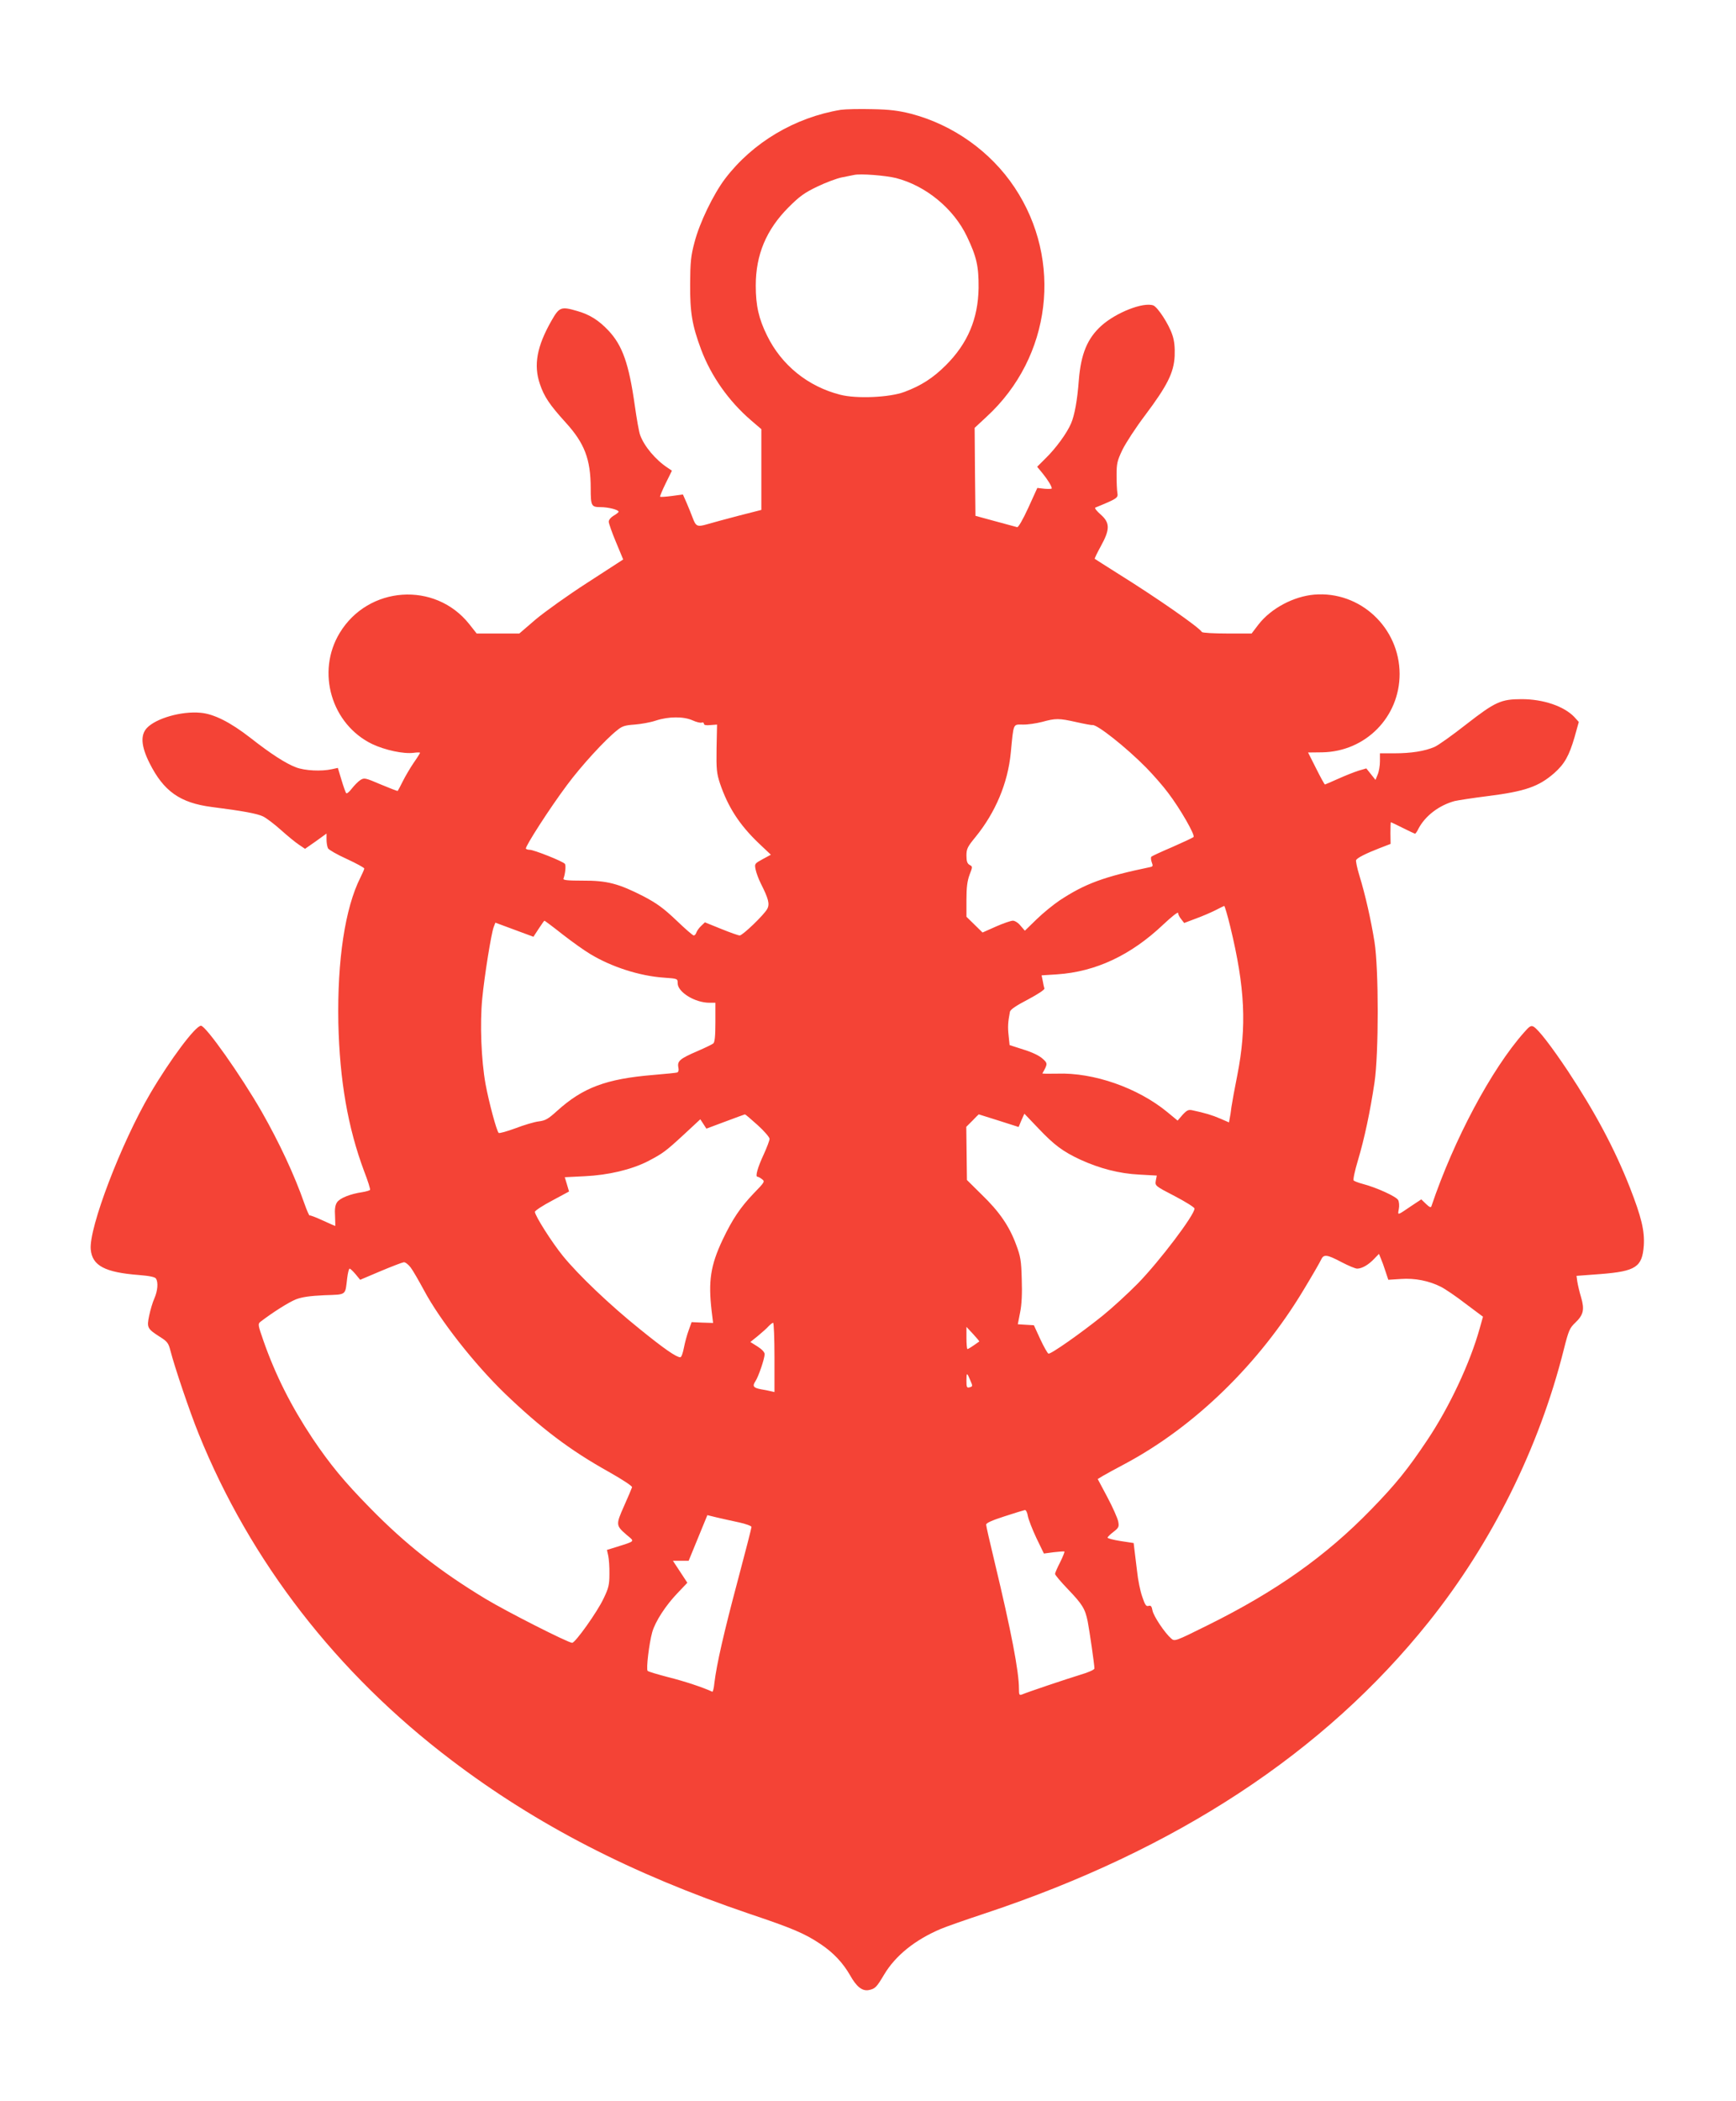 <?xml version="1.0" standalone="no"?>
<!DOCTYPE svg PUBLIC "-//W3C//DTD SVG 20010904//EN"
 "http://www.w3.org/TR/2001/REC-SVG-20010904/DTD/svg10.dtd">
<svg version="1.0" xmlns="http://www.w3.org/2000/svg"
 width="1058pt" height="1280pt" viewBox="0 0 1058 1280"
 preserveAspectRatio="xMidYMid meet">
<g transform="translate(0,1280) scale(0.1,-0.1)"
fill="#f44336" stroke="none">
<path d="M5125 12131 c-280 -46 -538 -199 -706 -420 -71 -94 -155 -267 -186
-386 -23 -86 -26 -121 -27 -255 -1 -175 12 -252 67 -400 61 -162 168 -314 304
-431 l63 -54 0 -246 0 -246 -137 -35 c-76 -20 -162 -43 -192 -52 -62 -18 -70
-14 -90 40 -7 20 -24 60 -36 89 l-23 52 -67 -9 c-37 -5 -69 -7 -72 -5 -2 3 13
39 34 82 l38 77 -25 17 c-75 49 -145 133 -169 201 -7 19 -21 99 -32 177 -36
256 -75 368 -162 460 -58 61 -111 95 -186 117 -102 30 -112 26 -160 -58 -89
-156 -110 -270 -71 -385 26 -78 60 -128 157 -235 115 -126 153 -224 153 -401
0 -108 4 -115 60 -115 47 0 110 -16 110 -28 0 -4 -14 -15 -30 -24 -17 -10 -30
-25 -30 -37 0 -10 20 -67 44 -124 l44 -106 -216 -140 c-120 -77 -262 -179
-317 -225 l-100 -86 -130 0 -130 0 -45 57 c-208 262 -616 234 -790 -54 -144
-238 -50 -557 199 -677 79 -37 191 -61 252 -53 22 3 39 3 39 0 0 -2 -17 -30
-39 -61 -21 -31 -51 -82 -66 -112 -15 -30 -29 -57 -31 -59 -2 -2 -48 16 -103
39 -96 41 -101 42 -125 27 -14 -9 -37 -33 -52 -52 -15 -20 -30 -32 -34 -28 -4
4 -17 41 -29 81 l-22 73 -37 -8 c-64 -14 -164 -9 -217 11 -64 24 -155 83 -280
181 -121 94 -221 145 -303 152 -116 11 -272 -34 -327 -93 -40 -43 -35 -111 16
-213 86 -172 186 -243 379 -268 188 -24 277 -40 314 -58 20 -10 69 -47 109
-83 39 -35 89 -76 109 -89 l37 -25 66 46 65 47 0 -36 c0 -20 4 -44 9 -54 5 -9
57 -39 115 -65 58 -27 106 -53 106 -58 0 -5 -11 -30 -24 -56 -93 -185 -141
-502 -134 -885 8 -350 58 -638 157 -903 23 -59 39 -110 36 -114 -2 -4 -24 -10
-47 -14 -75 -11 -138 -37 -154 -62 -11 -16 -15 -41 -12 -84 1 -33 2 -60 1 -60
-1 0 -36 15 -77 34 -41 19 -76 32 -79 30 -2 -3 -17 30 -32 73 -61 175 -154
373 -260 559 -128 223 -341 524 -370 524 -34 0 -189 -208 -310 -414 -177 -302
-374 -818 -362 -949 9 -99 86 -140 295 -156 63 -5 97 -12 103 -22 14 -23 10
-74 -10 -120 -11 -24 -25 -72 -32 -106 -15 -72 -12 -79 66 -129 45 -28 52 -38
64 -85 25 -98 119 -376 172 -506 314 -777 841 -1458 1539 -1987 521 -396 1099
-693 1814 -936 268 -90 340 -121 436 -185 78 -52 136 -113 181 -191 39 -70 74
-97 113 -90 40 8 48 17 94 94 69 116 188 212 346 279 33 14 156 57 271 95
1164 387 2065 978 2702 1775 386 483 673 1061 823 1658 30 119 36 133 71 166
49 47 57 79 35 154 -10 33 -20 76 -23 95 l-5 36 147 11 c215 17 253 43 263
172 6 91 -14 174 -85 356 -93 236 -211 457 -378 710 -99 148 -178 251 -208
269 -16 9 -25 4 -58 -34 -200 -225 -429 -656 -565 -1059 -3 -11 -12 -7 -33 13
l-29 28 -59 -39 c-90 -61 -85 -60 -78 -20 4 19 2 44 -4 55 -11 21 -131 76
-215 98 -27 7 -52 17 -56 21 -5 4 7 60 26 123 39 130 75 299 101 475 26 174
26 691 0 855 -21 132 -56 288 -93 408 -14 45 -22 87 -19 92 9 14 58 39 140 71
l70 27 -1 66 c0 36 1 66 3 66 2 0 35 -16 73 -35 38 -19 72 -35 74 -35 3 0 13
14 21 31 41 78 125 142 220 168 22 5 112 19 200 30 231 29 313 58 408 141 62
55 90 105 123 218 l26 93 -28 31 c-63 65 -188 108 -320 108 -126 0 -161 -16
-336 -152 -84 -66 -172 -129 -195 -139 -60 -26 -143 -39 -245 -39 l-88 0 0
-49 c0 -27 -6 -63 -14 -81 l-13 -32 -28 35 -28 35 -48 -14 c-25 -8 -81 -30
-123 -49 -43 -19 -79 -35 -81 -35 -3 0 -27 44 -54 98 l-49 97 87 1 c264 5 471
215 471 478 -1 282 -241 506 -520 483 -127 -11 -264 -84 -340 -182 l-42 -55
-149 0 c-81 0 -150 4 -154 9 -17 29 -277 210 -510 355 -77 49 -141 89 -143 91
-2 2 15 37 37 77 57 103 56 143 -1 193 -24 21 -38 39 -33 42 134 55 140 59
135 89 -3 16 -5 65 -5 109 0 71 4 88 36 155 20 41 82 136 138 210 135 180 175
259 180 361 2 54 -2 93 -14 128 -21 65 -89 169 -116 180 -61 22 -227 -43 -317
-124 -85 -77 -124 -171 -137 -330 -9 -123 -26 -215 -47 -264 -25 -60 -95 -155
-157 -215 l-50 -50 33 -40 c33 -41 56 -79 56 -92 0 -3 -20 -4 -44 -2 l-44 5
-55 -121 c-34 -74 -61 -120 -68 -118 -7 2 -67 18 -133 36 l-121 33 -3 268 -2
268 73 68 c395 363 466 952 171 1396 -146 220 -376 383 -632 450 -76 19 -128
26 -237 28 -77 2 -162 0 -190 -4z m336 -416 c182 -47 351 -186 432 -356 59
-124 72 -181 71 -314 -3 -187 -66 -337 -199 -470 -78 -78 -151 -125 -253 -163
-90 -34 -293 -43 -392 -17 -196 50 -357 180 -445 360 -51 103 -69 183 -69 305
0 188 64 340 199 476 68 68 97 89 176 127 52 25 119 50 149 56 30 6 64 13 75
15 38 9 191 -3 256 -19z m-1241 -3304 c24 -11 49 -17 57 -14 7 3 13 0 13 -7 0
-8 13 -11 40 -8 l40 3 -3 -145 c-2 -129 1 -153 21 -214 49 -144 118 -251 235
-363 l75 -71 -50 -27 c-49 -27 -50 -28 -43 -63 4 -20 18 -58 32 -86 46 -91 55
-124 39 -154 -18 -35 -150 -162 -168 -162 -8 0 -59 18 -113 40 l-99 40 -23
-22 c-12 -11 -25 -29 -29 -40 -3 -10 -10 -18 -16 -18 -6 0 -54 42 -107 93 -77
73 -117 102 -196 144 -154 79 -225 98 -373 97 -93 0 -121 3 -118 12 11 29 16
80 9 90 -10 15 -192 87 -215 86 -10 0 -20 3 -23 7 -6 11 144 245 251 388 85
115 234 278 306 334 30 25 48 30 106 34 38 3 95 13 128 24 79 26 170 26 224 2z
m2340 -11 c49 -11 93 -19 97 -18 25 8 206 -135 329 -260 42 -43 102 -111 133
-153 74 -97 166 -258 155 -269 -5 -5 -63 -32 -129 -61 -66 -28 -124 -55 -128
-59 -4 -4 -3 -19 2 -33 9 -24 8 -27 -12 -31 -279 -58 -394 -100 -550 -203 -37
-25 -100 -76 -139 -114 l-72 -70 -26 30 c-14 18 -35 31 -47 31 -12 0 -59 -16
-104 -36 l-81 -36 -49 48 -49 48 0 103 c0 77 5 115 19 153 19 49 19 50 0 60
-14 8 -19 22 -19 57 0 41 6 53 56 114 121 149 196 327 214 511 18 186 13 173
73 173 29 -1 81 7 117 16 84 23 103 23 210 -1z m938 -1247 c90 -371 101 -607
43 -903 -16 -80 -32 -167 -36 -195 -3 -27 -8 -60 -11 -72 l-4 -22 -53 23 c-48
21 -95 35 -171 51 -23 5 -33 0 -59 -28 l-30 -35 -63 52 c-180 148 -449 242
-671 234 -51 -1 -92 -1 -90 2 33 58 33 61 -1 91 -19 17 -65 39 -115 54 l-84
27 -6 58 c-6 54 -4 81 8 145 3 14 37 37 110 75 60 32 103 60 100 67 -2 6 -7
27 -10 46 l-7 34 94 6 c237 16 451 117 649 305 49 46 89 78 89 69 0 -8 8 -25
19 -38 l18 -23 74 28 c41 15 94 38 119 51 25 13 48 24 51 25 3 0 20 -57 37
-127z m-4070 -46 c59 -46 135 -100 169 -120 130 -79 302 -134 449 -144 84 -6
84 -6 84 -34 0 -54 105 -119 194 -119 l36 0 0 -119 c0 -85 -4 -122 -13 -129
-7 -6 -51 -27 -97 -47 -105 -45 -123 -60 -116 -98 4 -17 1 -29 -7 -32 -6 -2
-73 -9 -147 -15 -287 -24 -428 -77 -586 -220 -53 -48 -70 -58 -111 -63 -26 -3
-90 -22 -142 -42 -52 -19 -98 -32 -102 -28 -13 14 -59 185 -80 298 -26 145
-35 368 -20 520 13 137 55 398 70 437 l10 26 116 -43 116 -43 32 49 c18 27 33
49 35 49 2 0 52 -37 110 -83z m1190 -1163 c40 -36 72 -74 72 -83 0 -10 -16
-52 -35 -94 -38 -81 -53 -137 -39 -137 5 0 18 -7 28 -15 19 -14 16 -18 -51
-87 -81 -85 -129 -156 -189 -282 -74 -157 -88 -252 -67 -434 l9 -73 -65 2 -66
3 -18 -50 c-10 -27 -23 -75 -29 -106 -6 -32 -15 -58 -22 -58 -24 0 -98 51
-246 171 -182 146 -376 331 -470 447 -68 84 -170 245 -170 268 0 7 47 38 104
68 l104 56 -13 44 -13 43 121 6 c146 7 283 40 383 90 94 49 109 60 223 165
l99 92 19 -29 18 -28 115 43 c63 24 117 43 120 44 3 0 38 -30 78 -66z m1468
28 l122 -39 17 41 18 40 86 -90 c96 -101 148 -140 255 -190 118 -54 238 -85
359 -91 l107 -6 -6 -31 c-5 -31 -5 -32 115 -94 67 -35 121 -69 121 -76 0 -39
-211 -318 -344 -455 -61 -62 -158 -151 -215 -197 -134 -108 -318 -237 -331
-232 -6 2 -28 41 -50 88 l-39 85 -49 3 -49 3 14 72 c10 48 13 115 10 202 -3
115 -7 139 -35 213 -41 111 -102 200 -210 304 l-89 88 -2 162 -2 162 38 38
c20 21 37 38 38 38 0 0 55 -17 121 -38z m2358 -919 l17 -51 77 5 c85 6 171
-11 244 -48 24 -12 91 -57 149 -102 l107 -80 -20 -71 c-58 -209 -184 -479
-321 -683 -117 -175 -190 -266 -342 -422 -275 -283 -579 -498 -993 -703 -201
-100 -203 -100 -224 -82 -41 36 -107 136 -114 170 -5 27 -10 33 -24 29 -15 -5
-22 6 -39 57 -12 34 -26 103 -31 153 -6 49 -13 109 -16 131 l-5 42 -79 12
c-44 7 -80 16 -80 21 0 4 16 20 36 35 32 25 35 31 29 63 -4 20 -33 86 -66 148
l-59 111 33 20 c17 10 77 43 132 72 426 227 820 611 1090 1061 52 86 100 169
106 183 16 35 35 33 124 -14 42 -22 85 -40 96 -40 29 0 69 23 103 59 l30 31
11 -27 c7 -16 20 -51 29 -80z m-5942 25 c14 -18 50 -81 82 -140 97 -182 306
-448 493 -629 221 -212 396 -345 631 -476 85 -48 146 -88 144 -95 -2 -7 -24
-59 -49 -115 -51 -115 -50 -118 18 -177 48 -40 53 -35 -64 -72 l-58 -18 8 -36
c4 -19 8 -69 7 -111 0 -66 -5 -86 -36 -150 -38 -81 -172 -269 -191 -269 -24 0
-397 189 -528 268 -278 168 -486 331 -704 554 -158 161 -242 263 -350 423
-131 197 -227 388 -300 597 -33 95 -34 101 -18 114 77 59 174 120 217 137 37
14 85 21 173 25 138 5 126 -3 139 105 4 31 10 57 15 57 4 0 20 -15 36 -34 l28
-34 125 53 c69 29 132 53 141 54 9 1 28 -14 41 -31z m2218 -549 l0 -211 -22 5
c-13 3 -40 9 -61 12 -46 9 -53 19 -33 49 19 29 56 138 56 165 0 12 -17 30 -44
47 l-43 27 46 37 c25 21 55 47 65 59 11 11 23 21 28 21 4 0 8 -95 8 -211z
m1248 97 c-46 -33 -67 -46 -72 -46 -3 0 -6 30 -6 68 l0 67 41 -44 c22 -24 39
-44 37 -45z m-54 -238 c15 -34 14 -36 -4 -41 -18 -5 -20 0 -20 41 0 51 3 51
24 0z m350 -825 c4 -21 27 -81 52 -134 l46 -95 60 8 c34 4 63 6 65 4 2 -2 -9
-31 -26 -65 -17 -33 -31 -65 -31 -71 0 -7 35 -48 79 -94 88 -92 104 -118 120
-196 11 -57 41 -264 41 -286 0 -8 -36 -24 -87 -39 -85 -26 -320 -105 -355
-120 -16 -6 -18 -1 -18 35 0 105 -47 350 -149 775 -28 116 -51 217 -51 225 0
10 35 26 113 51 61 20 117 37 123 38 7 1 15 -16 18 -36z m-1761 -39 c42 -9 77
-22 77 -28 0 -6 -38 -155 -85 -331 -84 -315 -127 -504 -141 -618 -3 -32 -9
-57 -13 -55 -58 27 -170 64 -266 88 -65 17 -123 34 -128 39 -10 10 9 168 28
236 19 66 82 163 156 240 l58 61 -44 67 -44 67 48 0 48 0 57 139 57 139 57
-14 c31 -7 92 -21 135 -30z"/>
</g>
</svg>
